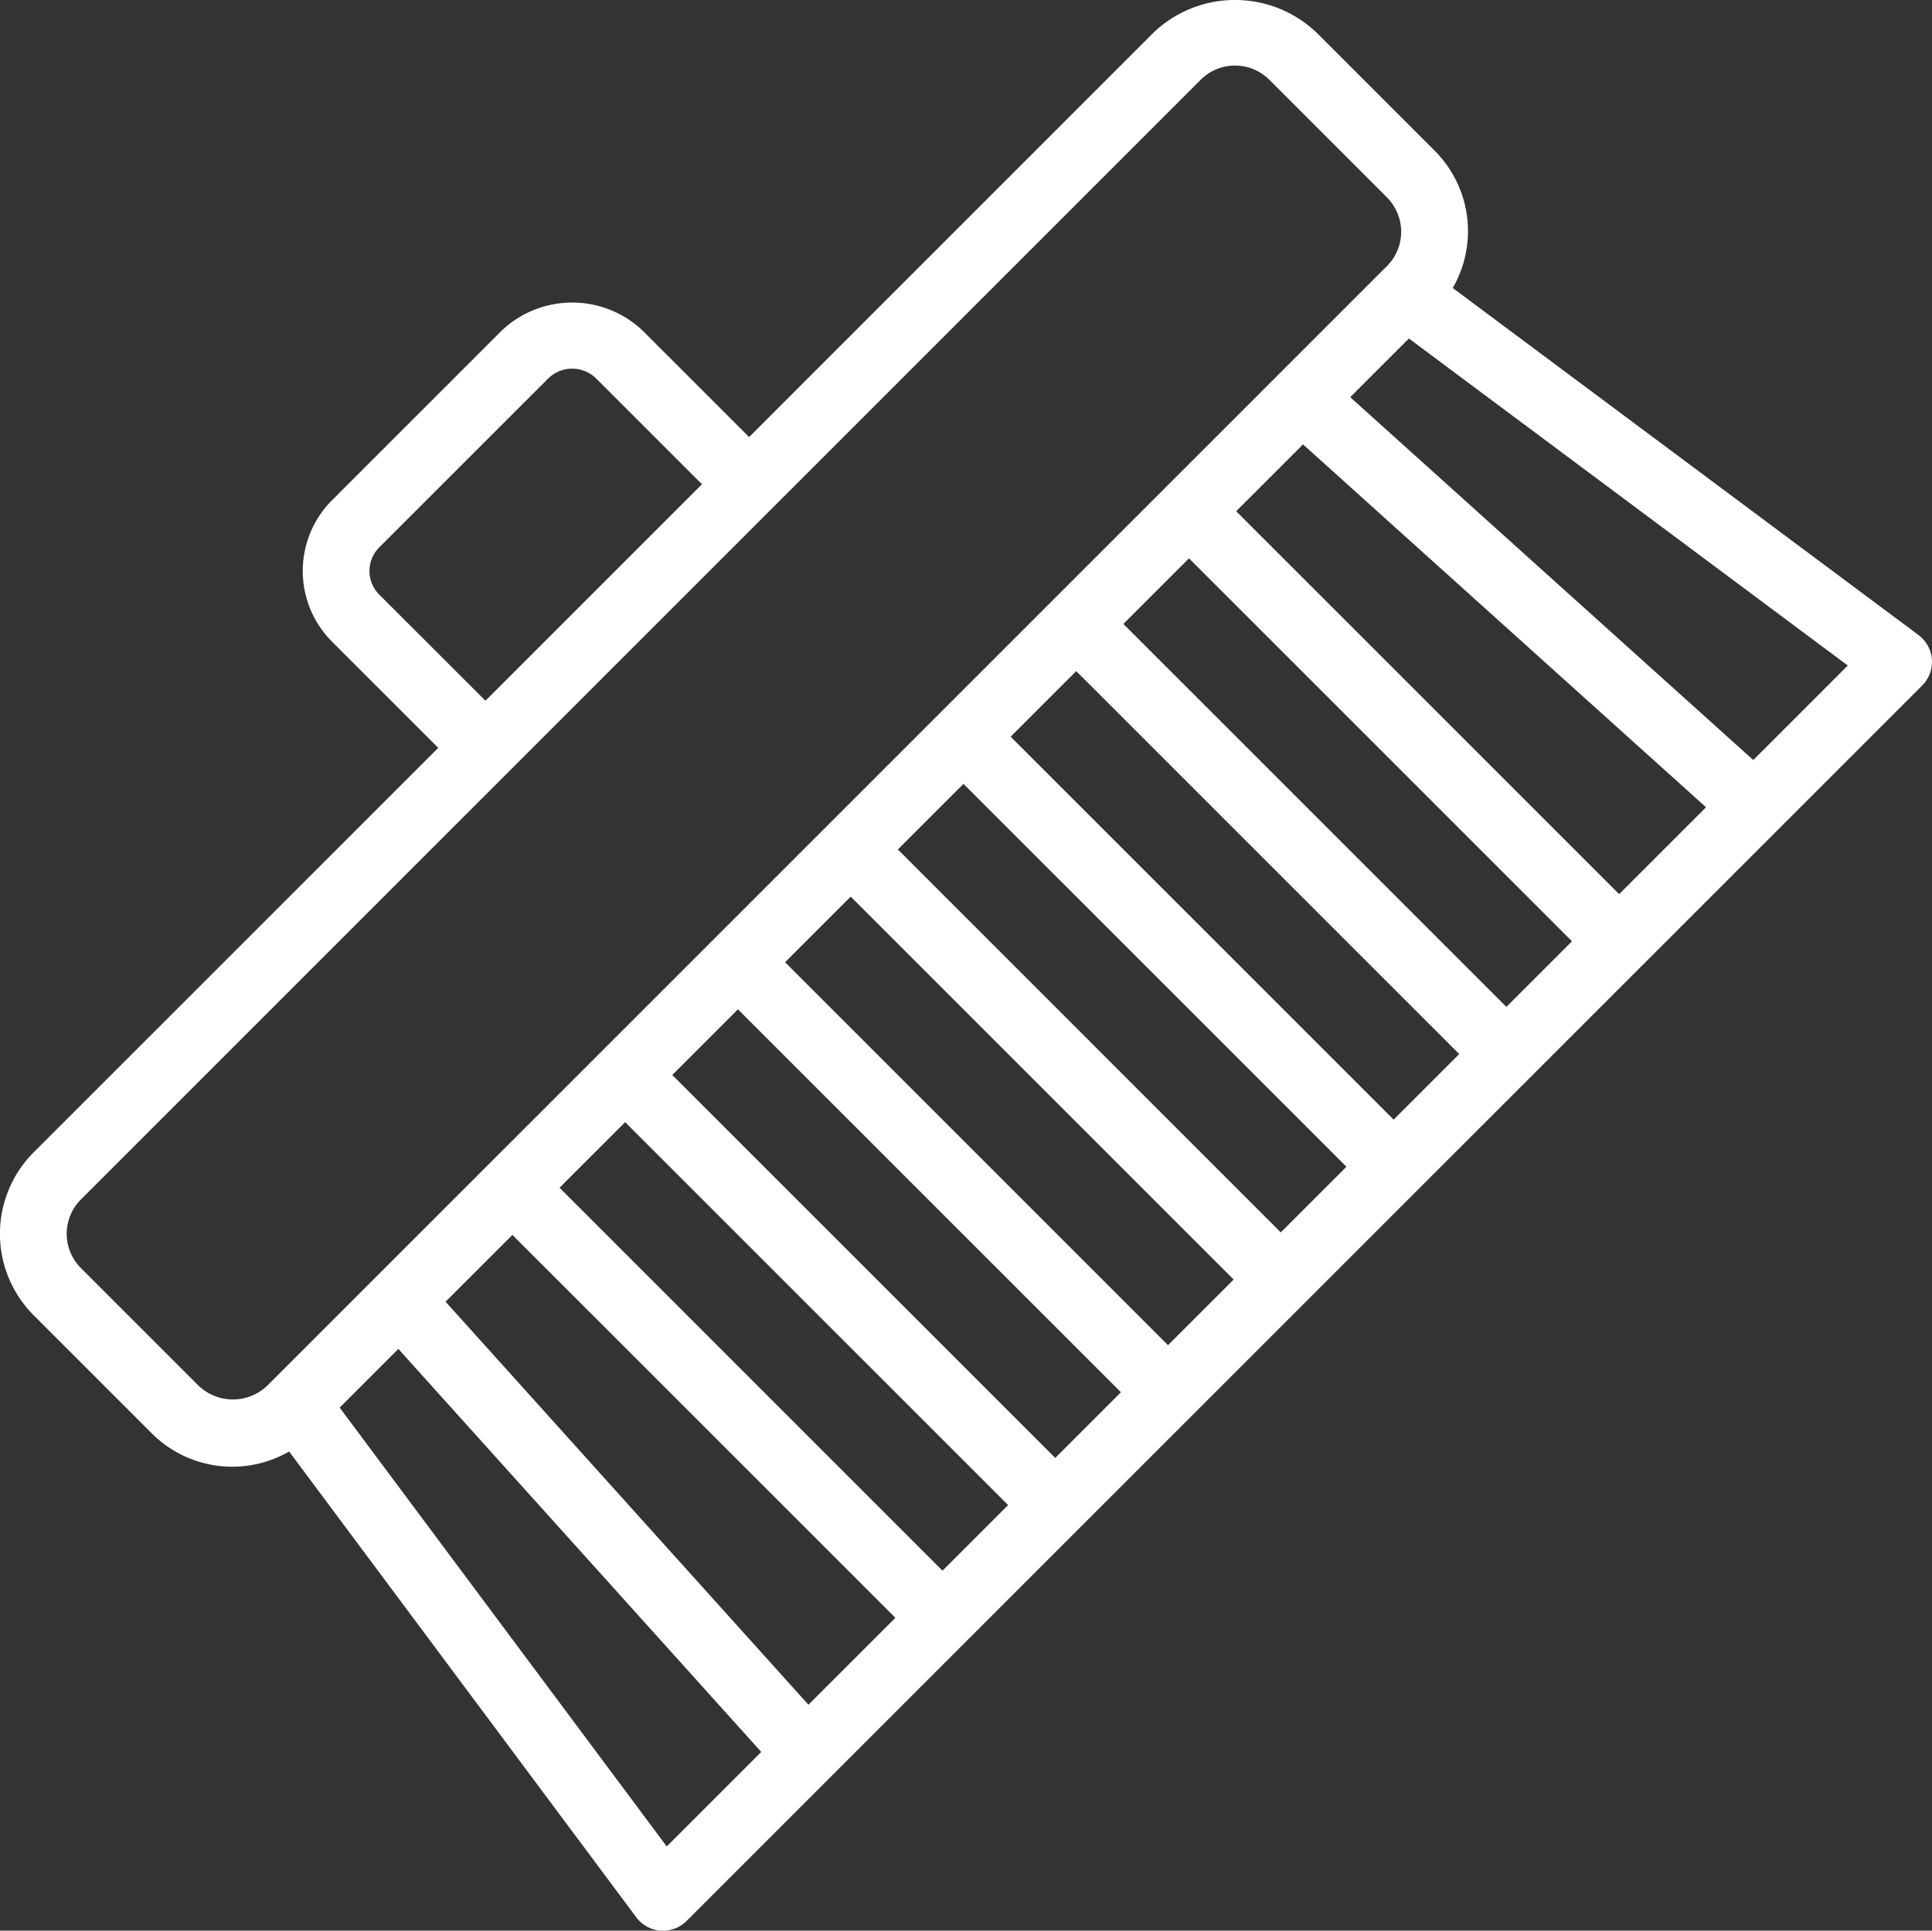 <svg xmlns="http://www.w3.org/2000/svg" width="137.419" height="137.339" viewBox="0 0 137.419 137.339"><rect x="0" y="0" width="137.419" height="137.339" fill="#333333" stroke="none"/><path id="Path_7" data-name="Path 7" d="M136.465,45.178,103.33,20.488a8.091,8.091,0,0,0-1.319-9.8L93.645,2.323a8.4,8.4,0,0,0-11.6,0L53.282,31.091l-7.549-7.549a7.29,7.29,0,0,0-10.072,0L23.622,35.581a7.119,7.119,0,0,0,0,10.072L31.17,53.2,2.4,81.969a8.2,8.2,0,0,0,0,11.6l8.365,8.366a8.1,8.1,0,0,0,9.8,1.32l24.691,33.135a2.367,2.367,0,0,0,1.73.949c.057,0,.114.006.172.006a2.367,2.367,0,0,0,1.677-.695l87.888-87.888a2.374,2.374,0,0,0-.259-3.579M26.976,42.3a2.373,2.373,0,0,1,0-3.36L39.018,26.9a2.43,2.43,0,0,1,3.36,0l7.55,7.548-15.4,15.4ZM14.123,98.575,5.757,90.208a3.449,3.449,0,0,1,0-4.883L85.4,5.678a3.453,3.453,0,0,1,4.887,0l8.365,8.366a3.458,3.458,0,0,1,0,4.884L19.008,98.575a3.538,3.538,0,0,1-4.885,0M115.166,63.606,87.927,36.367l4.753-4.753,28.666,25.812Zm-8.021,8.021L79.905,44.388l4.667-4.668,27.24,27.24Zm-8.02,8.021-27.24-27.24,4.666-4.665L103.79,74.982ZM91.1,87.669,63.864,60.43l4.666-4.667L95.77,83Zm-8.021,8.021L55.842,68.45l4.667-4.666L87.748,91.023Zm-8.021,8.022-27.24-27.24L52.488,71.8l27.24,27.239Zm-8.021,8.021L39.8,84.492l4.666-4.666,27.239,27.24ZM57.5,121.268,31.693,92.6l4.753-4.752,27.24,27.239ZM47.423,131.35,24.16,100.132l4.174-4.174,25.812,28.669Zm77.283-77.283L96.038,28.255l4.174-4.174,31.217,23.262Z" transform="translate(0 -0.001)" fill="#fff"></path></svg>